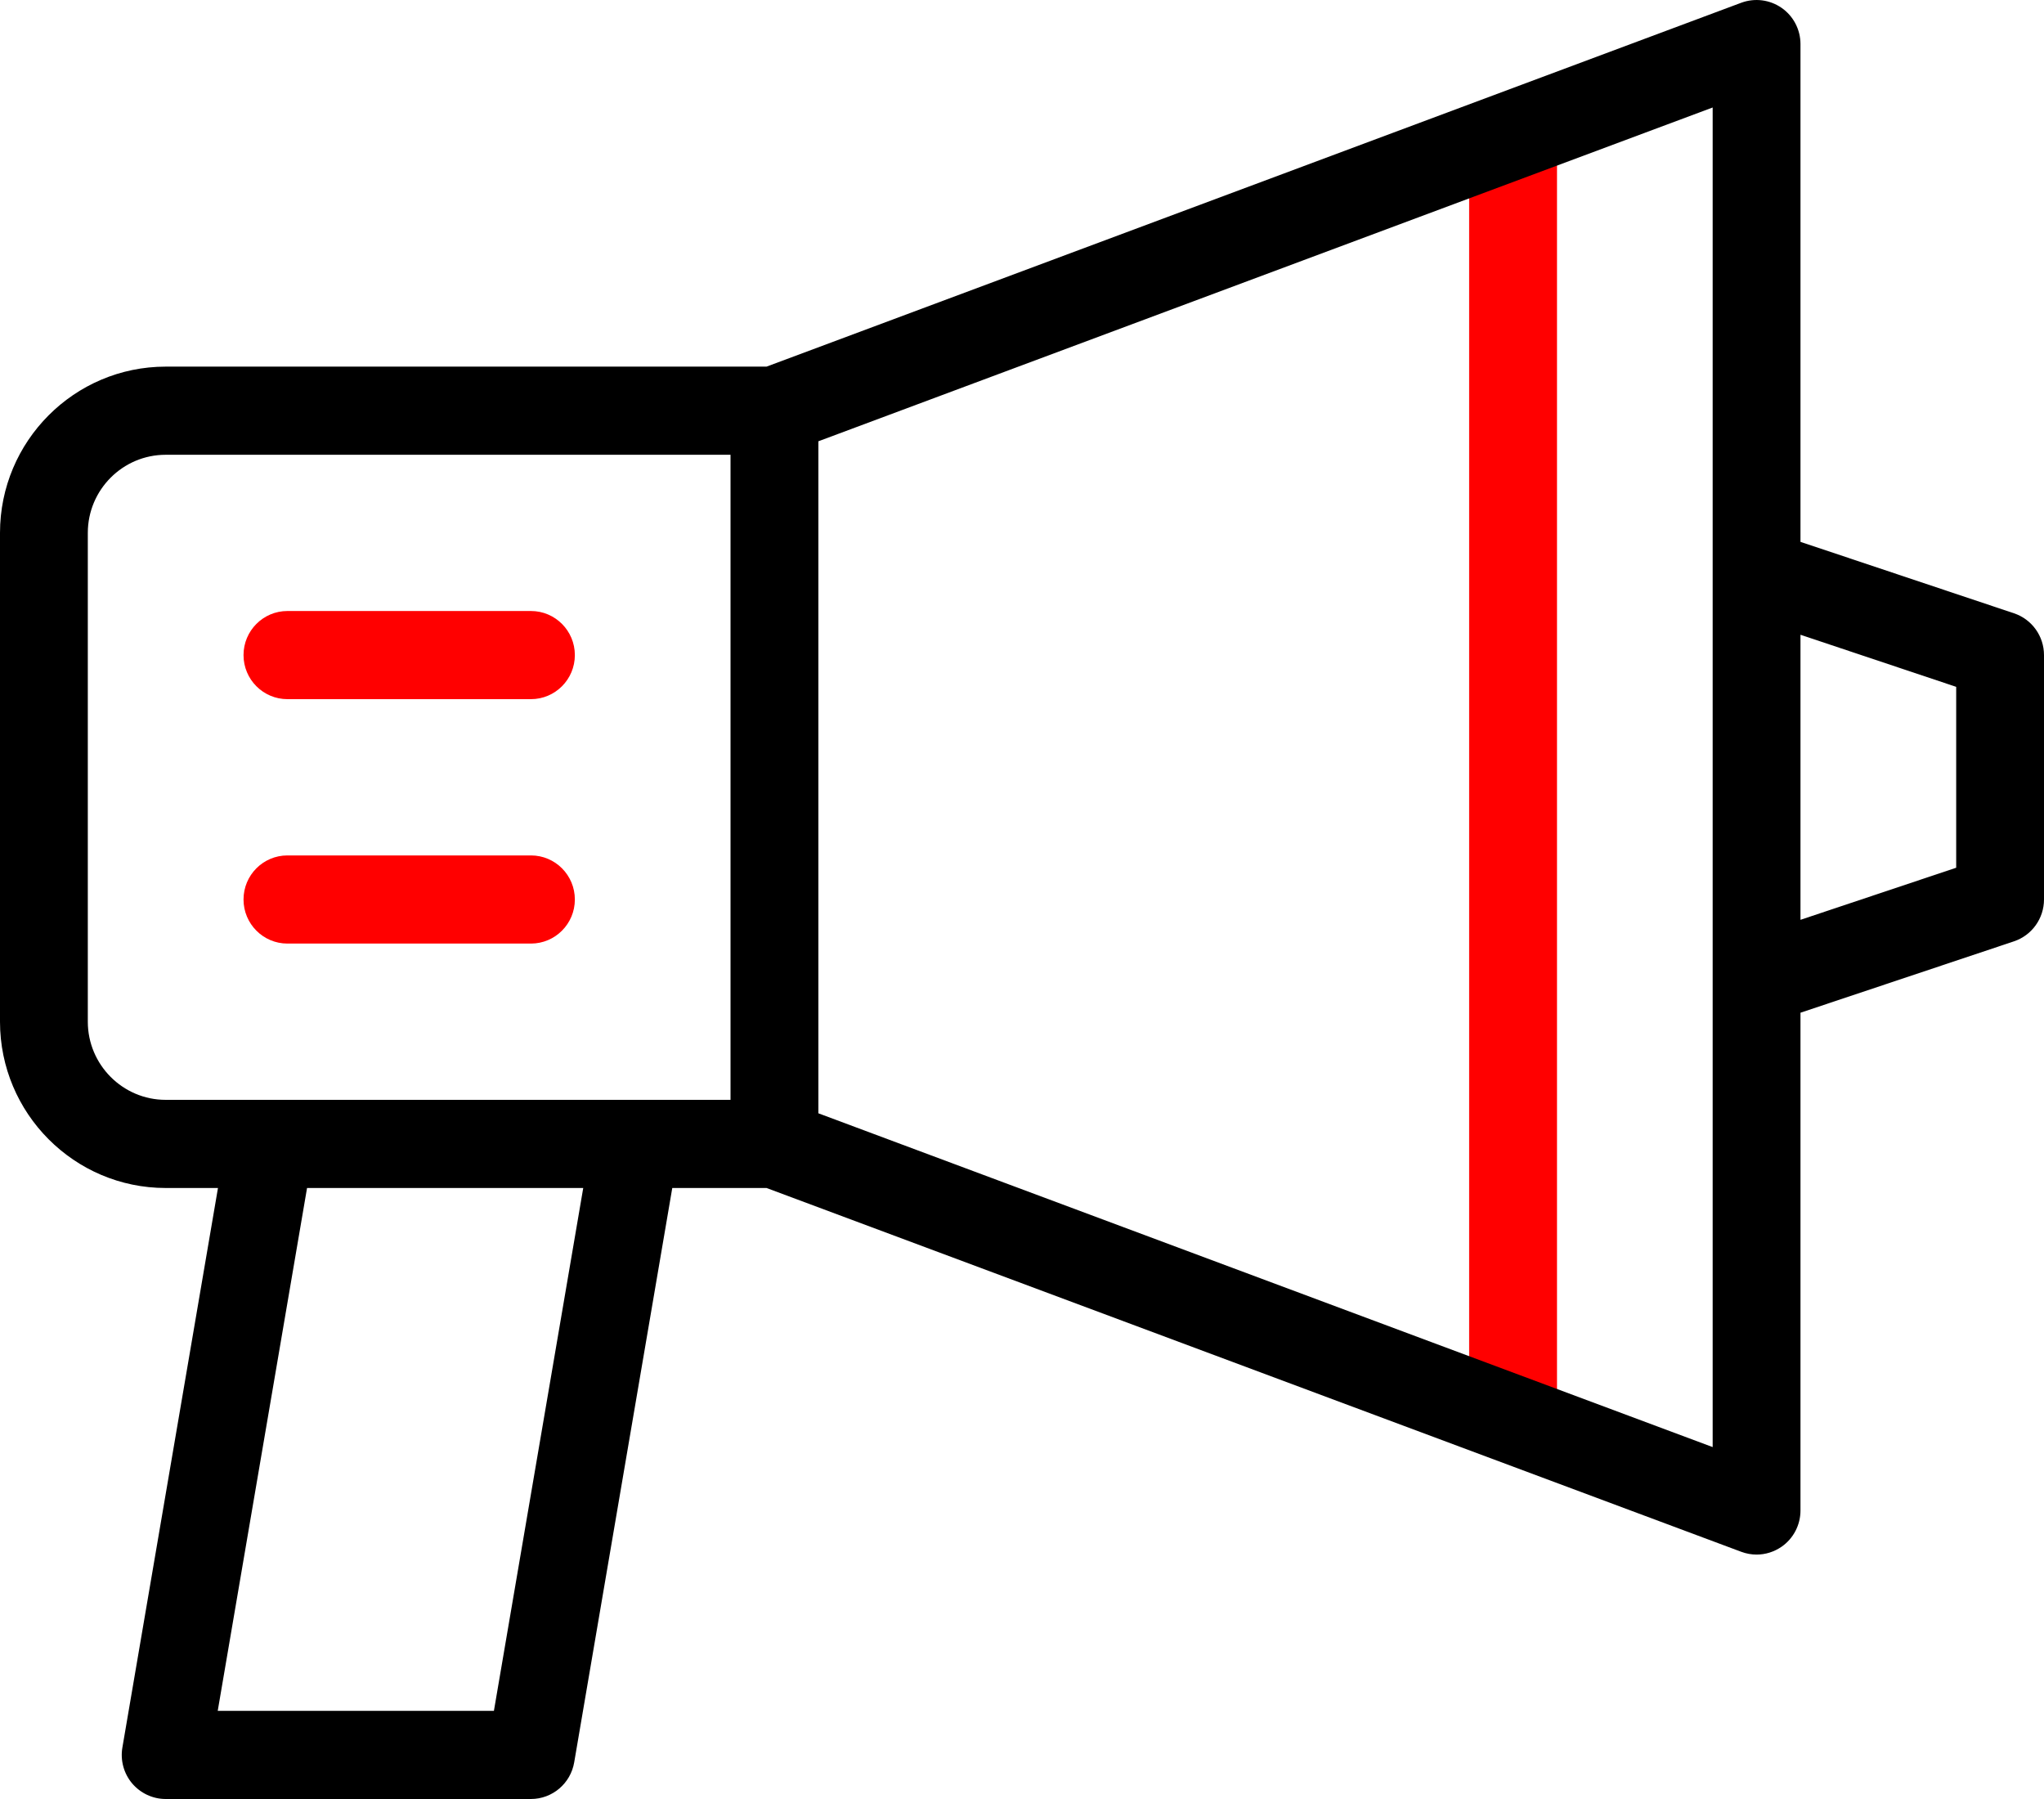 <svg width="50" height="44" viewBox="0 0 50 44" fill="none" xmlns="http://www.w3.org/2000/svg">
<path d="M37.013 35.78C36.419 35.78 35.938 35.298 35.938 34.702V3.32C35.938 2.724 36.419 2.242 37.013 2.242C37.606 2.242 38.087 2.724 38.087 3.32V34.702C38.087 35.298 37.606 35.78 37.013 35.78Z" fill="#FF0000"/>
<path d="M12.988 23.078H7.031C6.438 23.078 5.957 22.595 5.957 22C5.957 21.404 6.438 20.922 7.031 20.922H12.988C13.581 20.922 14.062 21.404 14.062 22C14.062 22.595 13.581 23.078 12.988 23.078Z" fill="#FF0000"/>
<path d="M12.988 17.1H7.031C6.438 17.1 5.957 16.617 5.957 16.022C5.957 15.427 6.438 14.944 7.031 14.944H12.988C13.581 14.944 14.062 15.427 14.062 16.022C14.062 16.617 13.581 17.1 12.988 17.1Z" fill="#FF0000"/>
<path d="M49.266 15L44.043 13.253V1.078C44.043 0.725 43.871 0.394 43.582 0.193C43.293 -0.008 42.925 -0.055 42.595 0.067L18.751 8.967H4.053C1.818 8.967 0 10.79 0 13.034V24.989C0 27.231 1.818 29.056 4.053 29.056H5.332L2.994 42.74C2.94 43.052 3.027 43.374 3.231 43.617C3.436 43.859 3.736 44 4.053 44H12.987C13.511 44 13.958 43.621 14.046 43.103L16.445 29.056H18.751L42.595 37.954C42.716 37.999 42.843 38.022 42.969 38.022C43.185 38.022 43.399 37.956 43.582 37.829C43.871 37.628 44.043 37.297 44.043 36.944V24.769L49.266 23.023C49.704 22.876 50 22.463 50 22V16.022C50 15.558 49.704 15.147 49.266 15ZM12.082 41.844H5.326L7.511 29.056H14.267L12.082 41.844ZM17.87 26.9H4.053C3.003 26.9 2.148 26.042 2.148 24.989V13.034C2.148 11.979 3.003 11.123 4.053 11.123H17.87V26.9ZM41.895 35.393L20.019 27.229V10.793L41.895 2.629V35.393ZM47.852 21.223L44.043 22.497V15.525L47.852 16.799V21.223Z" fill="black"/>
</svg>
